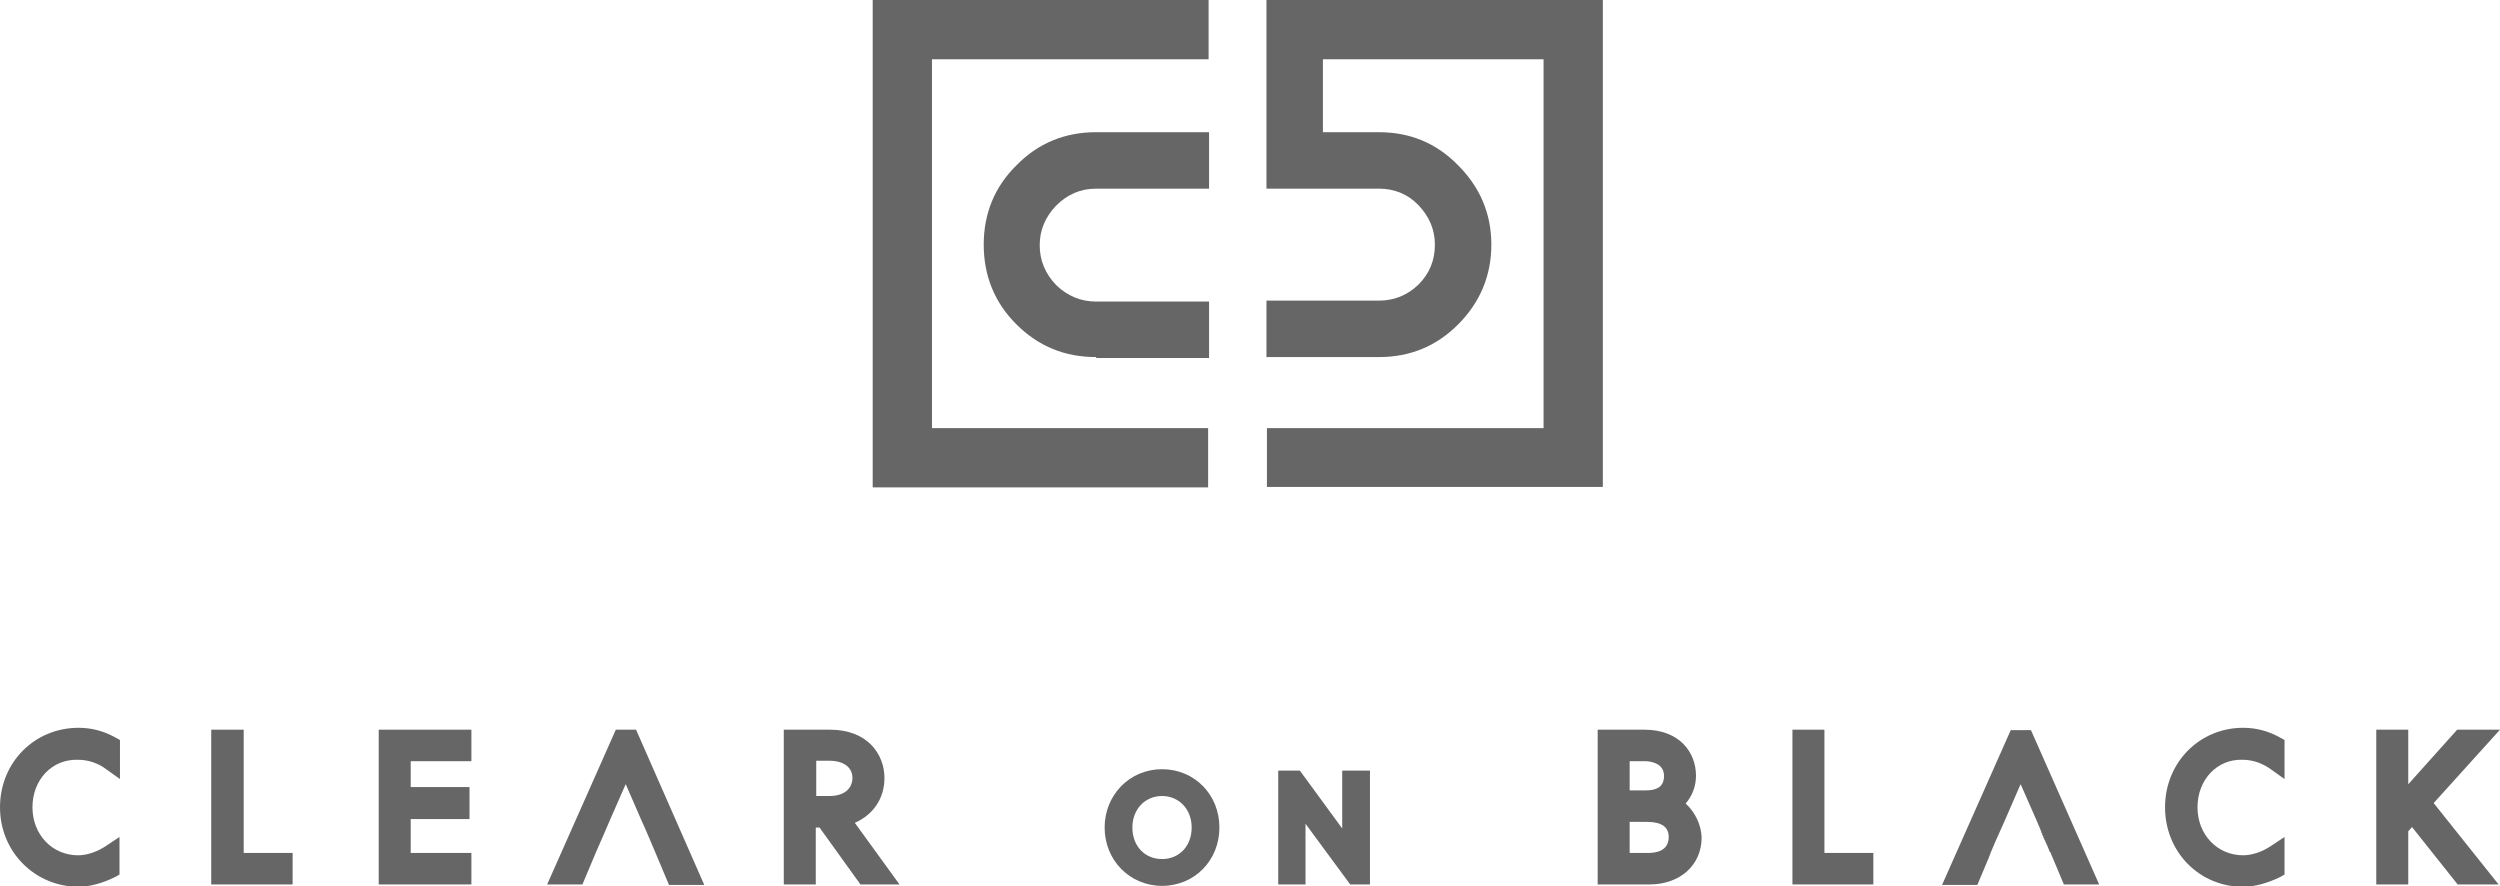 <?xml version="1.0" encoding="utf-8"?>
<!-- Generator: Adobe Illustrator 18.1.1, SVG Export Plug-In . SVG Version: 6.00 Build 0)  -->
<!DOCTYPE svg PUBLIC "-//W3C//DTD SVG 1.1//EN" "http://www.w3.org/Graphics/SVG/1.1/DTD/svg11.dtd">
<svg version="1.1" xmlns="http://www.w3.org/2000/svg" xmlns:xlink="http://www.w3.org/1999/xlink" x="0px" y="0px"
	 viewBox="0 0 531.4 188.4" enable-background="new 0 0 531.4 188.4" xml:space="preserve">
<g id="Logo">
	<g>
		<g>
			<path fill="#666666" d="M233,75.9c-6.7,0-12.3-2.3-17-7c-4.6-4.6-6.9-10.3-6.9-16.9c0-6.6,2.3-12.3,7-16.9c4.6-4.7,10.3-7,16.9-7H257v12H233
				c-3.3,0-6.1,1.2-8.5,3.6c-2.3,2.4-3.5,5.2-3.5,8.4c0,3.3,1.2,6.1,3.5,8.5c2.4,2.3,5.2,3.5,8.5,3.5H257v12H233z"/>
		</g>
	</g>
	<polygon fill="#666666" points="198.1,12.6 198.1,91 256.8,91 256.8,103.6 185.5,103.6 185.5,0 185.6,0 185.6,0 256.9,0 256.9,12.6 	"/>
	<path fill="#666666" d="M340.7,0v103.5h0v0h-71.4V91h58.8V12.6h-46.9v15.5h11.9c6.6,0,12.2,2.3,16.8,7c4.7,4.7,7.1,10.3,7.1,16.9
		c0,6.6-2.4,12.3-7.1,17c-4.6,4.6-10.2,6.9-16.8,6.9c-0.1,0-0.3,0-0.4,0v0h-23.5v-12h23.5v0h0.1c0.1,0,0.1,0,0.1,0
		c0.1,0,0.1,0,0.2,0c3.2,0,6-1.1,8.4-3.4c2.4-2.4,3.5-5.2,3.5-8.5c0-3.2-1.2-6-3.5-8.4c-2.3-2.4-5.2-3.5-8.4-3.5h-23.9V0H340.7z"/>
</g>
<g id="CLEAR_on_BLACK">
	<g>
		<g>
			<path fill="#666666" d="M6.9,171.6c0,5.8,4.2,10.2,9.7,10.2c2,0,4.2-0.8,6.1-2.1l2.7-1.8v8l-0.9,0.5c-2.6,1.3-5.4,2.1-7.9,2.1
				C7.3,188.4,0,181,0,171.6c0-9.5,7.3-16.9,16.7-16.9c2.8,0,5.4,0.7,7.9,2.1l0.9,0.5v8.3l-2.8-2c-1.8-1.4-4-2.1-6.1-2.1
				C11.1,161.3,6.9,165.7,6.9,171.6z"/>
		</g>
		<g>
			<polygon fill="#666666" points="62.2,181.3 62.2,188 44.9,188 44.9,155.1 51.8,155.1 51.8,181.3 			"/>
		</g>
		<g>
			<polygon fill="#666666" points="87.3,161.8 87.3,167.3 99.8,167.3 99.8,174.1 87.3,174.1 87.3,181.3 100.2,181.3 100.2,188 80.5,188 80.5,155.1 
				100.2,155.1 100.2,161.8 			"/>
		</g>
		<g>
			<path fill="#666666" d="M135.2,155.1h-4.3L116.3,188h7.5l2.9-6.9h0c1.1-2.5,2.2-5,3-6.9l3.2-7.3c0-0.1,0.1-0.2,0.1-0.2c0,0.1,0.1,0.1,0.1,0.2
				l3.3,7.6h0c0.5,1,2.9,6.7,2.9,6.7l2.9,6.9h7.5L135.2,155.1z"/>
		</g>
		<g>
			<path fill="#666666" d="M181.7,174.9c3.9-1.7,6.3-5.2,6.3-9.5c0-5.1-3.6-10.3-11.6-10.3h-9.8V188h6.8v-12.1h0.8l8.7,12.1h8.3L181.7,174.9z
				 M176.4,169.2h-2.9v-7.5h2.9c2.3,0,4.8,1,4.8,3.7C181.1,168.2,178.7,169.2,176.4,169.2z"/>
		</g>
		<g>
			<path fill="#666666" d="M247,163.5c-6.9,0-12.2,5.5-12.2,12.4c0,7,5.4,12.4,12.2,12.4c6.9,0,12.2-5.4,12.2-12.4
				C259.2,168.9,253.9,163.5,247,163.5z M247,182.6c-3.7,0-6.3-2.8-6.3-6.7c0-3.9,2.7-6.7,6.3-6.7c3.6,0,6.3,2.8,6.3,6.7
				C253.3,179.8,250.7,182.6,247,182.6z"/>
		</g>
		<g>
			<polygon fill="#666666" points="291.2,163.8 291.2,188 287,188 277.5,175.1 277.5,188 271.7,188 271.7,163.8 276.3,163.8 285.3,176.1 
				285.3,163.8 			"/>
		</g>
		<g>
			<path fill="#666666" d="M358.3,170.8c1.4-1.6,2.2-3.7,2.2-5.9c0-4.9-3.4-9.8-11-9.8h-9.9V188h11c6.5,0,11.1-4.1,11.1-10
				C361.6,175.3,360.3,172.6,358.3,170.8z M346.4,161.8h3.3c0.7,0,4,0.2,4,3.1c0,0.8,0,3.1-3.8,3.1h-3.5V161.8z M350.4,181.3h-4
				v-6.6h3.7c3.1,0,4.6,1.1,4.6,3.2C354.7,180.9,352,181.3,350.4,181.3z"/>
		</g>
		<g>
			<polygon fill="#666666" points="398.2,181.3 398.2,188 381,188 381,155.1 387.8,155.1 387.8,181.3 			"/>
		</g>
		<g>
			<path fill="#666666" d="M435,179.4c-0.1-0.2-0.2-0.4-0.3-0.6c-0.2-0.4-0.5-1.2-0.7-1.8c0-0.1-0.1-0.1-0.1-0.2c0-0.1-0.1-0.2-0.1-0.3
				c0,0,0,0,0-0.1c0-0.1-0.1-0.2-0.1-0.3c0.3,0.7,0.7,1.6,1,2.4C434.8,178.9,434.9,179.2,435,179.4z"/>
			<path fill="#666666" d="M433.7,176.2c0,0,0.1,0.1,0.1,0.3c0,0,0,0,0,0.1c0,0.1,0.1,0.2,0.1,0.3c0,0.1,0.1,0.1,0.1,0.2c0.2,0.6,0.5,1.1,0.7,1.5
				C434.3,177.8,434,176.9,433.7,176.2z"/>
			<path fill="#666666" d="M446.2,188h-7.5l-2.9-6.9h-0.1c-0.1-0.2-0.3-0.9-0.7-1.7c-0.1-0.2-0.2-0.5-0.3-0.8c-0.3-0.8-0.7-1.6-1-2.4
				c0,0,0.1,0.1,0.1,0.3c-0.5-1.1-0.9-2.1-0.9-2.1l-3.3-7.5c0-0.1-0.1-0.1-0.1-0.2c0,0.1-0.1,0.2-0.1,0.2l-3.3,7.6h0
				c-1.1,2.4-3.1,6.9-3.4,7.9l-2.4,5.7h-7.5l14.6-32.9h4.3L446.2,188z"/>
		</g>
		<g>
			<path fill="#666666" d="M467.1,171.6c0,5.8,4.2,10.2,9.7,10.2c2,0,4.2-0.8,6.1-2.1l2.7-1.8v8l-0.9,0.5c-2.6,1.3-5.5,2.1-7.9,2.1
				c-9.3,0-16.6-7.4-16.6-16.9c0-9.5,7.3-16.9,16.6-16.9c2.8,0,5.4,0.7,7.9,2.1l0.9,0.5v8.3l-2.8-2c-1.9-1.4-4-2.1-6.1-2.1
				C471.3,161.3,467.1,165.7,467.1,171.6z"/>
		</g>
		<g>
			<polygon fill="#666666" points="517.3,170.7 531.1,188 522.4,188 512.7,175.8 511.9,176.7 511.9,188 505.1,188 505.1,155.1 511.9,155.1 
				511.9,166.7 522.3,155.1 531.4,155.1 			"/>
		</g>
	</g>
</g>
</svg>
